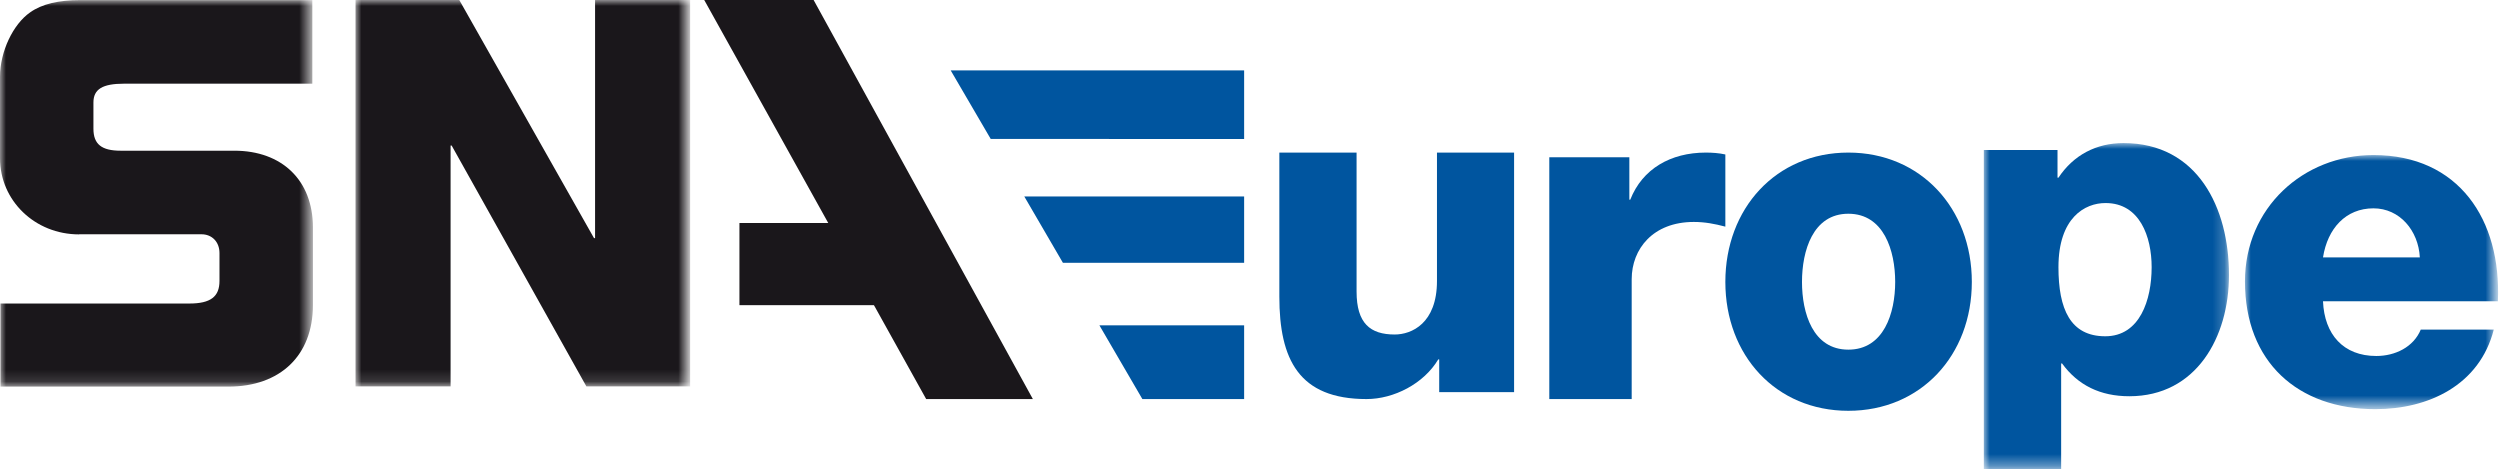 <svg xmlns="http://www.w3.org/2000/svg" id="Capa_1" enable-background="new 0 0 213 40" viewBox="0 0 213 40">
  <style>
    .st0,.st2,.st8{fill-rule:evenodd;clip-rule:evenodd;fill:#00559f}.st2,.st8{fill:#fff}.st8{fill:#1a171b}
  </style>
  <g id="logo-SNAEurope-bahco">
    <path id="Fill-1" d="M129 33.41h-6.38v-2.79h-.08c-1.24 2.08-3.79 3.38-6.11 3.38-5.77 0-7.43-3.38-7.43-8.73V13h6.58v11.84c0 2.71 1.16 3.66 3.25 3.66 1.43 0 3.6-.94 3.6-4.56V13H129v20.41z" class="st0"/>
    <path id="Fill-3" d="M132 13.4h6.82v3.61h.08c1.03-2.62 3.43-4.01 6.44-4.01.54 0 1.12.04 1.66.16v6.15c-.91-.24-1.74-.4-2.69-.4-3.47 0-5.29 2.3-5.29 4.88V34H132V13.4z" class="st0"/>
    <path id="Fill-5" d="M157.48 29.79c3.03 0 3.99-3.12 3.99-5.77 0-2.65-.96-5.81-3.99-5.81-3.03 0-3.95 3.17-3.95 5.81 0 2.65.92 5.77 3.95 5.77m0-16.79c6.18 0 10.52 4.77 10.52 11.02S163.66 35 157.48 35 147 30.27 147 24.02 151.3 13 157.48 13" class="st0"/>
    <g id="Group-9" transform="translate(169 12)">
      <defs>
        <filter id="Adobe_OpacityMaskFilter" width="20.89" height="27.81" x=".02" y=".19" filterUnits="userSpaceOnUse">
          <feColorMatrix values="1 0 0 0 0 0 1 0 0 0 0 0 1 0 0 0 0 0 1 0"/>
        </filter>
      </defs>
      <mask id="mask-2_1_" width="20.89" height="27.81" x=".02" y=".19" maskUnits="userSpaceOnUse">
        <g filter="url(#Adobe_OpacityMaskFilter)">
          <path id="path-1_1_" d="M.02.19h20.89V28H.02z" class="st2"/>
        </g>
      </mask>
      <path id="Fill-7" fill="#00559f" fill-rule="evenodd" d="M6.38 10.76c0 3.57 1.01 5.89 3.99 5.89 2.95 0 3.95-3.1 3.95-5.89 0-2.59-1.01-5.46-3.92-5.46-1.77-.01-4.02 1.25-4.02 5.46zM.02.78H6.3v2.36h.08C7.66 1.21 9.6.19 11.92.19c6.31 0 8.99 5.5 8.99 11.24 0 5.3-2.79 10.33-8.49 10.33-2.48 0-4.38-.94-5.73-2.79h-.08V28H.02V.78z" clip-rule="evenodd" mask="url(#mask-2_1_)"/>
    </g>
    <g id="Group-12" transform="translate(191 13)">
      <defs>
        <filter id="Adobe_OpacityMaskFilter_1_" width="21.57" height="21.65" x=".27" y=".21" filterUnits="userSpaceOnUse">
          <feColorMatrix values="1 0 0 0 0 0 1 0 0 0 0 0 1 0 0 0 0 0 1 0"/>
        </filter>
      </defs>
      <mask id="mask-4_1_" width="21.57" height="21.65" x=".27" y=".21" maskUnits="userSpaceOnUse">
        <g filter="url(#Adobe_OpacityMaskFilter_1_)">
          <path id="path-3_1_" d="M.27.21h21.57v21.65H.27z" class="st2"/>
        </g>
      </mask>
      <path id="Fill-10" fill="#00559f" fill-rule="evenodd" d="M15.17 8.93c-.12-2.29-1.72-4.18-3.95-4.18-2.35 0-3.91 1.7-4.3 4.18h8.25zm-8.25 3.75c.12 2.8 1.72 4.65 4.54 4.65 1.6 0 3.17-.75 3.79-2.25h6.22c-1.21 4.73-5.55 6.78-10.09 6.78C4.77 21.86.27 17.84.27 10.98.27 4.71 5.24.21 11.22.21c7.27 0 10.91 5.52 10.6 12.46H6.92z" clip-rule="evenodd" mask="url(#mask-4_1_)"/>
    </g>
    <path id="Fill-13" d="M90.56 22.39H106v-5.65H87.27l3.29 5.65zM81 6l3.41 5.84H106V6H81zm16.33 28H106v-6.28H93.67L97.33 34z" class="st0"/>
    <g id="Group-17" transform="translate(30)">
      <defs>
        <filter id="Adobe_OpacityMaskFilter_2_" width="28.52" height="32.92" x=".29" y="0" filterUnits="userSpaceOnUse">
          <feColorMatrix values="1 0 0 0 0 0 1 0 0 0 0 0 1 0 0 0 0 0 1 0"/>
        </filter>
      </defs>
      <mask id="mask-6_1_" width="28.52" height="32.92" x=".29" y="0" maskUnits="userSpaceOnUse">
        <g filter="url(#Adobe_OpacityMaskFilter_2_)">
          <path id="path-5_1_" d="M.29 0H28.8v32.92H.29z" class="st2"/>
        </g>
      </mask>
      <path id="Fill-15" fill="#1a171b" fill-rule="evenodd" d="M.29 0h8.84l11.48 20.29h.09V0h8.1v32.92h-8.84L8.48 12.4h-.09v20.52H.29z" clip-rule="evenodd" mask="url(#mask-6_1_)"/>
    </g>
    <path id="Fill-18" d="M63 19h16v7H63z" class="st8"/>
    <path id="Fill-20" d="M60 0h9.32L88 34h-9.09z" class="st8"/>
    <g id="Group-24">
      <defs>
        <filter id="Adobe_OpacityMaskFilter_3_" width="26.66" height="32.93" x="0" y=".01" filterUnits="userSpaceOnUse">
          <feColorMatrix values="1 0 0 0 0 0 1 0 0 0 0 0 1 0 0 0 0 0 1 0"/>
        </filter>
      </defs>
      <mask id="mask-8_1_" width="26.66" height="32.93" x="0" y=".01" maskUnits="userSpaceOnUse">
        <g filter="url(#Adobe_OpacityMaskFilter_3_)">
          <path id="path-7_1_" d="M0 .01h26.66v32.93H0z" class="st2"/>
        </g>
      </mask>
      <path id="Fill-22" fill="#1a171b" fill-rule="evenodd" d="M6.74 19.97C2.97 19.97 0 17.09 0 13.48V6.54c0-2.15 1.12-4.48 2.56-5.48C3.58.33 5.02.01 6.83.01h19.78v7.12H10.56c-1.81 0-2.6.46-2.6 1.6v2.24c0 1.32.7 1.87 2.32 1.87h9.69c4.04 0 6.69 2.51 6.69 6.53V26c0 4.29-2.79 6.94-7.2 6.94H.04v-7.08h16.1c1.81 0 2.56-.59 2.56-1.92v-2.38c0-.96-.65-1.6-1.53-1.6H6.74z" clip-rule="evenodd" mask="url(#mask-8_1_)"/>
    </g>
  </g>
</svg>